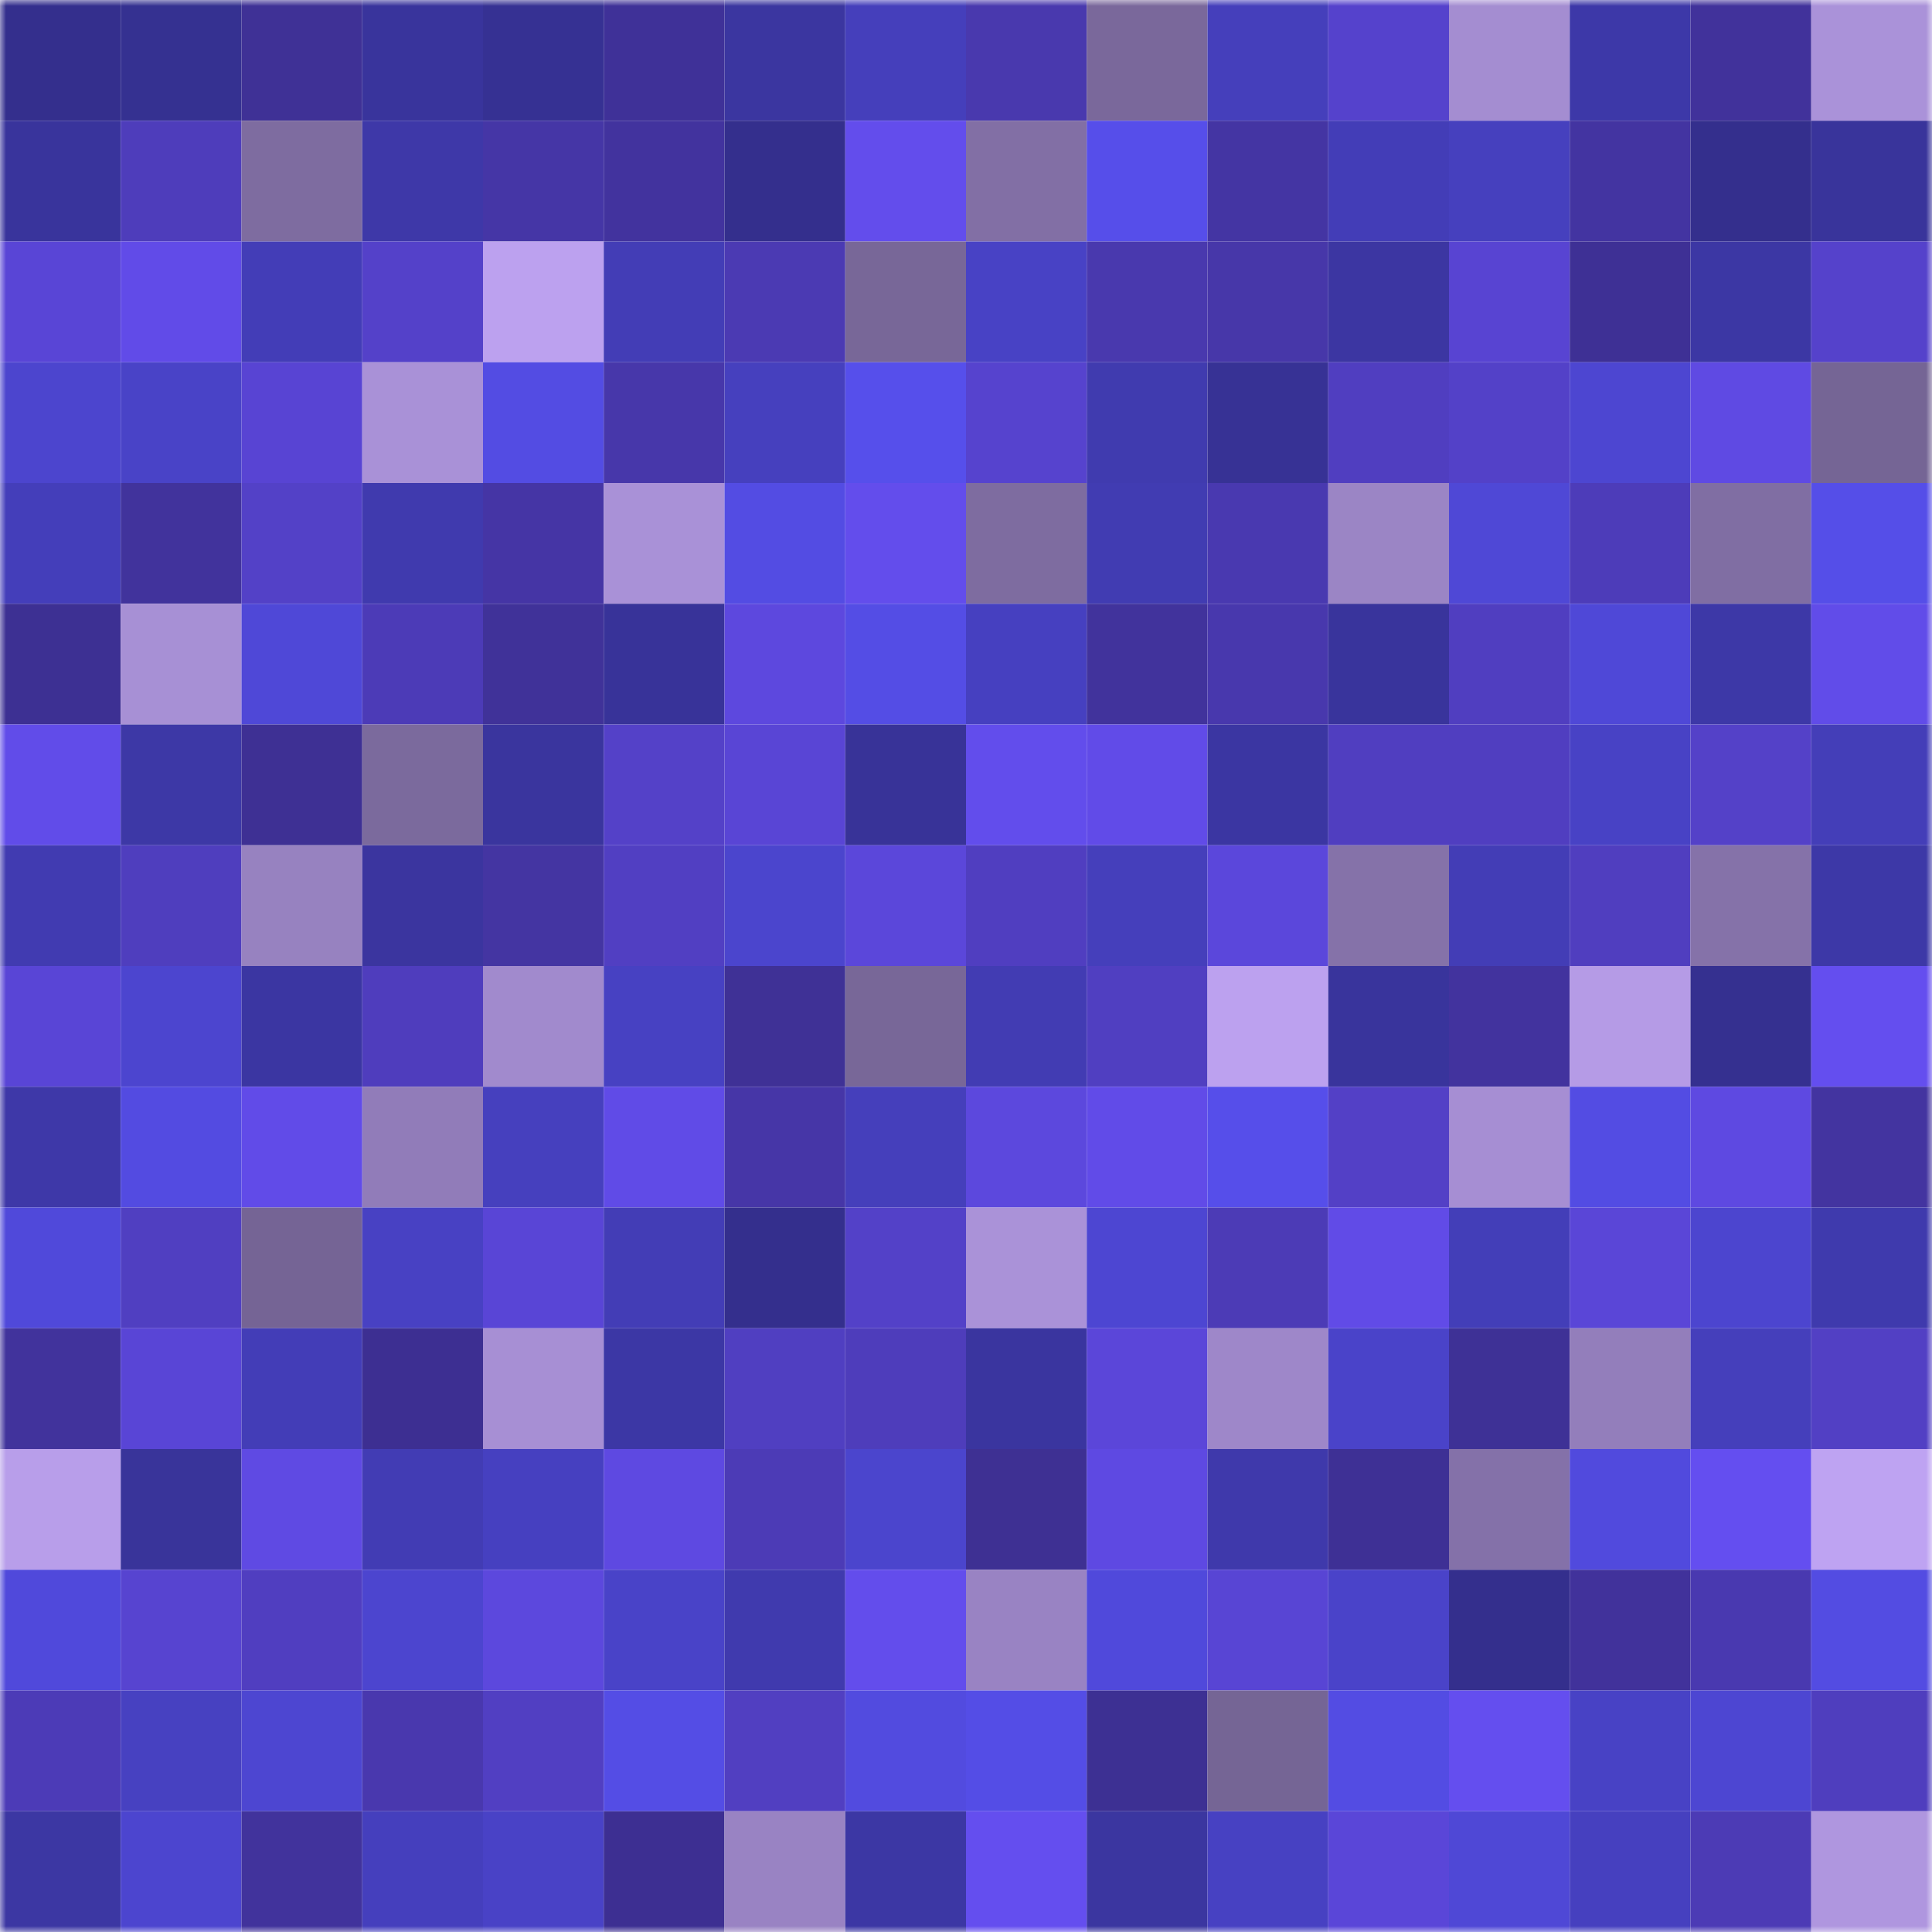<svg viewBox="0 0 160 160" fill="none" role="img" xmlns="http://www.w3.org/2000/svg" width="240" height="240" name="farcaster%2Cever"><mask id="1621224391" mask-type="alpha" maskUnits="userSpaceOnUse" x="0" y="0" width="160" height="160"><rect width="160" height="160" fill="#FFFFFF"></rect></mask><g mask="url(#1621224391)"><rect x="0" y="0" width="10" height="10" fill="#342f8d"></rect><rect x="10" y="0" width="10" height="10" fill="#353191"></rect><rect x="20" y="0" width="10" height="10" fill="#3f3196"></rect><rect x="30" y="0" width="10" height="10" fill="#39349c"></rect><rect x="40" y="0" width="10" height="10" fill="#363193"></rect><rect x="50" y="0" width="10" height="10" fill="#3f3198"></rect><rect x="60" y="0" width="10" height="10" fill="#3b36a0"></rect><rect x="70" y="0" width="10" height="10" fill="#453fbb"></rect><rect x="80" y="0" width="10" height="10" fill="#4939ae"></rect><rect x="90" y="0" width="10" height="10" fill="#7a689b"></rect><rect x="100" y="0" width="10" height="10" fill="#453fbb"></rect><rect x="110" y="0" width="10" height="10" fill="#5542cc"></rect><rect x="120" y="0" width="10" height="10" fill="#a48dd1"></rect><rect x="130" y="0" width="10" height="10" fill="#3d38a8"></rect><rect x="140" y="0" width="10" height="10" fill="#41329b"></rect><rect x="150" y="0" width="10" height="10" fill="#aa92d9"></rect><rect x="0" y="10" width="10" height="10" fill="#39349c"></rect><rect x="10" y="10" width="10" height="10" fill="#4e3dbb"></rect><rect x="20" y="10" width="10" height="10" fill="#7e6ca0"></rect><rect x="30" y="10" width="10" height="10" fill="#3e38a8"></rect><rect x="40" y="10" width="10" height="10" fill="#4536a6"></rect><rect x="50" y="10" width="10" height="10" fill="#42339e"></rect><rect x="60" y="10" width="10" height="10" fill="#342f8d"></rect><rect x="70" y="10" width="10" height="10" fill="#634dec"></rect><rect x="80" y="10" width="10" height="10" fill="#826fa5"></rect><rect x="90" y="10" width="10" height="10" fill="#564eea"></rect><rect x="100" y="10" width="10" height="10" fill="#4435a3"></rect><rect x="110" y="10" width="10" height="10" fill="#433db7"></rect><rect x="120" y="10" width="10" height="10" fill="#4640be"></rect><rect x="130" y="10" width="10" height="10" fill="#4334a1"></rect><rect x="140" y="10" width="10" height="10" fill="#342f8d"></rect><rect x="150" y="10" width="10" height="10" fill="#39349b"></rect><rect x="0" y="20" width="10" height="10" fill="#5945d6"></rect><rect x="10" y="20" width="10" height="10" fill="#614be8"></rect><rect x="20" y="20" width="10" height="10" fill="#433db7"></rect><rect x="30" y="20" width="10" height="10" fill="#5441c9"></rect><rect x="40" y="20" width="10" height="10" fill="#bca1ef"></rect><rect x="50" y="20" width="10" height="10" fill="#433db6"></rect><rect x="60" y="20" width="10" height="10" fill="#4b3ab3"></rect><rect x="70" y="20" width="10" height="10" fill="#786798"></rect><rect x="80" y="20" width="10" height="10" fill="#4842c5"></rect><rect x="90" y="20" width="10" height="10" fill="#4939ae"></rect><rect x="100" y="20" width="10" height="10" fill="#4737a9"></rect><rect x="110" y="20" width="10" height="10" fill="#3c36a2"></rect><rect x="120" y="20" width="10" height="10" fill="#5844d2"></rect><rect x="130" y="20" width="10" height="10" fill="#3e3095"></rect><rect x="140" y="20" width="10" height="10" fill="#3c37a4"></rect><rect x="150" y="20" width="10" height="10" fill="#5542cb"></rect><rect x="0" y="30" width="10" height="10" fill="#4c45ce"></rect><rect x="10" y="30" width="10" height="10" fill="#4943c7"></rect><rect x="20" y="30" width="10" height="10" fill="#5844d3"></rect><rect x="30" y="30" width="10" height="10" fill="#a991d7"></rect><rect x="40" y="30" width="10" height="10" fill="#534ce3"></rect><rect x="50" y="30" width="10" height="10" fill="#4737aa"></rect><rect x="60" y="30" width="10" height="10" fill="#4640be"></rect><rect x="70" y="30" width="10" height="10" fill="#564feb"></rect><rect x="80" y="30" width="10" height="10" fill="#5643ce"></rect><rect x="90" y="30" width="10" height="10" fill="#403baf"></rect><rect x="100" y="30" width="10" height="10" fill="#373295"></rect><rect x="110" y="30" width="10" height="10" fill="#503ec0"></rect><rect x="120" y="30" width="10" height="10" fill="#5341c8"></rect><rect x="130" y="30" width="10" height="10" fill="#4d46d1"></rect><rect x="140" y="30" width="10" height="10" fill="#5f4ae3"></rect><rect x="150" y="30" width="10" height="10" fill="#756595"></rect><rect x="0" y="40" width="10" height="10" fill="#443eba"></rect><rect x="10" y="40" width="10" height="10" fill="#41339c"></rect><rect x="20" y="40" width="10" height="10" fill="#5341c7"></rect><rect x="30" y="40" width="10" height="10" fill="#403aae"></rect><rect x="40" y="40" width="10" height="10" fill="#4535a5"></rect><rect x="50" y="40" width="10" height="10" fill="#a991d7"></rect><rect x="60" y="40" width="10" height="10" fill="#534ce3"></rect><rect x="70" y="40" width="10" height="10" fill="#634dec"></rect><rect x="80" y="40" width="10" height="10" fill="#7e6ca0"></rect><rect x="90" y="40" width="10" height="10" fill="#413cb2"></rect><rect x="100" y="40" width="10" height="10" fill="#4939b0"></rect><rect x="110" y="40" width="10" height="10" fill="#9b85c5"></rect><rect x="120" y="40" width="10" height="10" fill="#4f48d6"></rect><rect x="130" y="40" width="10" height="10" fill="#4d3cb9"></rect><rect x="140" y="40" width="10" height="10" fill="#806ea3"></rect><rect x="150" y="40" width="10" height="10" fill="#554ee8"></rect><rect x="0" y="50" width="10" height="10" fill="#3d3093"></rect><rect x="10" y="50" width="10" height="10" fill="#a790d5"></rect><rect x="20" y="50" width="10" height="10" fill="#4f48d7"></rect><rect x="30" y="50" width="10" height="10" fill="#4c3bb7"></rect><rect x="40" y="50" width="10" height="10" fill="#403299"></rect><rect x="50" y="50" width="10" height="10" fill="#383399"></rect><rect x="60" y="50" width="10" height="10" fill="#5d48de"></rect><rect x="70" y="50" width="10" height="10" fill="#544de5"></rect><rect x="80" y="50" width="10" height="10" fill="#4640c0"></rect><rect x="90" y="50" width="10" height="10" fill="#41339c"></rect><rect x="100" y="50" width="10" height="10" fill="#4838ad"></rect><rect x="110" y="50" width="10" height="10" fill="#39349c"></rect><rect x="120" y="50" width="10" height="10" fill="#503ec0"></rect><rect x="130" y="50" width="10" height="10" fill="#4f48d7"></rect><rect x="140" y="50" width="10" height="10" fill="#3d38a7"></rect><rect x="150" y="50" width="10" height="10" fill="#614ce9"></rect><rect x="0" y="60" width="10" height="10" fill="#614ce9"></rect><rect x="10" y="60" width="10" height="10" fill="#3d38a6"></rect><rect x="20" y="60" width="10" height="10" fill="#3e3094"></rect><rect x="30" y="60" width="10" height="10" fill="#7b6a9d"></rect><rect x="40" y="60" width="10" height="10" fill="#3a359e"></rect><rect x="50" y="60" width="10" height="10" fill="#5441c8"></rect><rect x="60" y="60" width="10" height="10" fill="#5945d5"></rect><rect x="70" y="60" width="10" height="10" fill="#383398"></rect><rect x="80" y="60" width="10" height="10" fill="#624dec"></rect><rect x="90" y="60" width="10" height="10" fill="#614be8"></rect><rect x="100" y="60" width="10" height="10" fill="#3b36a2"></rect><rect x="110" y="60" width="10" height="10" fill="#503ec0"></rect><rect x="120" y="60" width="10" height="10" fill="#503ec0"></rect><rect x="130" y="60" width="10" height="10" fill="#4842c5"></rect><rect x="140" y="60" width="10" height="10" fill="#5441c8"></rect><rect x="150" y="60" width="10" height="10" fill="#443eb8"></rect><rect x="0" y="70" width="10" height="10" fill="#413bb1"></rect><rect x="10" y="70" width="10" height="10" fill="#4f3ebe"></rect><rect x="20" y="70" width="10" height="10" fill="#9782c0"></rect><rect x="30" y="70" width="10" height="10" fill="#3b359f"></rect><rect x="40" y="70" width="10" height="10" fill="#4435a2"></rect><rect x="50" y="70" width="10" height="10" fill="#513fc2"></rect><rect x="60" y="70" width="10" height="10" fill="#4b45cd"></rect><rect x="70" y="70" width="10" height="10" fill="#5b47da"></rect><rect x="80" y="70" width="10" height="10" fill="#503ec0"></rect><rect x="90" y="70" width="10" height="10" fill="#453fbb"></rect><rect x="100" y="70" width="10" height="10" fill="#5b47db"></rect><rect x="110" y="70" width="10" height="10" fill="#8572a9"></rect><rect x="120" y="70" width="10" height="10" fill="#433db6"></rect><rect x="130" y="70" width="10" height="10" fill="#503ebf"></rect><rect x="140" y="70" width="10" height="10" fill="#8572a9"></rect><rect x="150" y="70" width="10" height="10" fill="#3d38a7"></rect><rect x="0" y="80" width="10" height="10" fill="#5945d6"></rect><rect x="10" y="80" width="10" height="10" fill="#4c45cf"></rect><rect x="20" y="80" width="10" height="10" fill="#3b36a2"></rect><rect x="30" y="80" width="10" height="10" fill="#4f3dbd"></rect><rect x="40" y="80" width="10" height="10" fill="#a18acd"></rect><rect x="50" y="80" width="10" height="10" fill="#4741c2"></rect><rect x="60" y="80" width="10" height="10" fill="#3f3196"></rect><rect x="70" y="80" width="10" height="10" fill="#786798"></rect><rect x="80" y="80" width="10" height="10" fill="#423cb3"></rect><rect x="90" y="80" width="10" height="10" fill="#503fc1"></rect><rect x="100" y="80" width="10" height="10" fill="#bca1ef"></rect><rect x="110" y="80" width="10" height="10" fill="#39349c"></rect><rect x="120" y="80" width="10" height="10" fill="#42339e"></rect><rect x="130" y="80" width="10" height="10" fill="#b59be6"></rect><rect x="140" y="80" width="10" height="10" fill="#353090"></rect><rect x="150" y="80" width="10" height="10" fill="#644eef"></rect><rect x="0" y="90" width="10" height="10" fill="#3e38a8"></rect><rect x="10" y="90" width="10" height="10" fill="#534be1"></rect><rect x="20" y="90" width="10" height="10" fill="#614be8"></rect><rect x="30" y="90" width="10" height="10" fill="#917cb9"></rect><rect x="40" y="90" width="10" height="10" fill="#4640be"></rect><rect x="50" y="90" width="10" height="10" fill="#604be7"></rect><rect x="60" y="90" width="10" height="10" fill="#4636a7"></rect><rect x="70" y="90" width="10" height="10" fill="#453fbb"></rect><rect x="80" y="90" width="10" height="10" fill="#5c48dd"></rect><rect x="90" y="90" width="10" height="10" fill="#614be8"></rect><rect x="100" y="90" width="10" height="10" fill="#564eea"></rect><rect x="110" y="90" width="10" height="10" fill="#5340c6"></rect><rect x="120" y="90" width="10" height="10" fill="#a68ed3"></rect><rect x="130" y="90" width="10" height="10" fill="#534ce3"></rect><rect x="140" y="90" width="10" height="10" fill="#5e49e1"></rect><rect x="150" y="90" width="10" height="10" fill="#4334a0"></rect><rect x="0" y="100" width="10" height="10" fill="#5049da"></rect><rect x="10" y="100" width="10" height="10" fill="#503fc1"></rect><rect x="20" y="100" width="10" height="10" fill="#756495"></rect><rect x="30" y="100" width="10" height="10" fill="#4841c3"></rect><rect x="40" y="100" width="10" height="10" fill="#5945d6"></rect><rect x="50" y="100" width="10" height="10" fill="#433db6"></rect><rect x="60" y="100" width="10" height="10" fill="#342f8d"></rect><rect x="70" y="100" width="10" height="10" fill="#5341c8"></rect><rect x="80" y="100" width="10" height="10" fill="#aa92d8"></rect><rect x="90" y="100" width="10" height="10" fill="#4d46d2"></rect><rect x="100" y="100" width="10" height="10" fill="#4c3bb6"></rect><rect x="110" y="100" width="10" height="10" fill="#614be7"></rect><rect x="120" y="100" width="10" height="10" fill="#433eb8"></rect><rect x="130" y="100" width="10" height="10" fill="#5a46d7"></rect><rect x="140" y="100" width="10" height="10" fill="#4c45cf"></rect><rect x="150" y="100" width="10" height="10" fill="#3f3aad"></rect><rect x="0" y="110" width="10" height="10" fill="#41339c"></rect><rect x="10" y="110" width="10" height="10" fill="#5945d6"></rect><rect x="20" y="110" width="10" height="10" fill="#433db7"></rect><rect x="30" y="110" width="10" height="10" fill="#3d2f92"></rect><rect x="40" y="110" width="10" height="10" fill="#a78fd4"></rect><rect x="50" y="110" width="10" height="10" fill="#3c37a5"></rect><rect x="60" y="110" width="10" height="10" fill="#503fc1"></rect><rect x="70" y="110" width="10" height="10" fill="#4e3dbb"></rect><rect x="80" y="110" width="10" height="10" fill="#3a359f"></rect><rect x="90" y="110" width="10" height="10" fill="#5b46d9"></rect><rect x="100" y="110" width="10" height="10" fill="#9e87c9"></rect><rect x="110" y="110" width="10" height="10" fill="#4a43c9"></rect><rect x="120" y="110" width="10" height="10" fill="#3e3196"></rect><rect x="130" y="110" width="10" height="10" fill="#937ebb"></rect><rect x="140" y="110" width="10" height="10" fill="#453fbb"></rect><rect x="150" y="110" width="10" height="10" fill="#5240c4"></rect><rect x="0" y="120" width="10" height="10" fill="#b89eea"></rect><rect x="10" y="120" width="10" height="10" fill="#39349a"></rect><rect x="20" y="120" width="10" height="10" fill="#5f4ae3"></rect><rect x="30" y="120" width="10" height="10" fill="#423cb4"></rect><rect x="40" y="120" width="10" height="10" fill="#4640c0"></rect><rect x="50" y="120" width="10" height="10" fill="#5e49e1"></rect><rect x="60" y="120" width="10" height="10" fill="#4c3bb6"></rect><rect x="70" y="120" width="10" height="10" fill="#4b45cd"></rect><rect x="80" y="120" width="10" height="10" fill="#3e3093"></rect><rect x="90" y="120" width="10" height="10" fill="#5e49e2"></rect><rect x="100" y="120" width="10" height="10" fill="#3f39ab"></rect><rect x="110" y="120" width="10" height="10" fill="#3e3095"></rect><rect x="120" y="120" width="10" height="10" fill="#8471a9"></rect><rect x="130" y="120" width="10" height="10" fill="#514add"></rect><rect x="140" y="120" width="10" height="10" fill="#644ef0"></rect><rect x="150" y="120" width="10" height="10" fill="#bea3f2"></rect><rect x="0" y="130" width="10" height="10" fill="#5049db"></rect><rect x="10" y="130" width="10" height="10" fill="#5744d0"></rect><rect x="20" y="130" width="10" height="10" fill="#503ec0"></rect><rect x="30" y="130" width="10" height="10" fill="#4c45cf"></rect><rect x="40" y="130" width="10" height="10" fill="#5c48dd"></rect><rect x="50" y="130" width="10" height="10" fill="#4943c8"></rect><rect x="60" y="130" width="10" height="10" fill="#403aae"></rect><rect x="70" y="130" width="10" height="10" fill="#634dec"></rect><rect x="80" y="130" width="10" height="10" fill="#9983c3"></rect><rect x="90" y="130" width="10" height="10" fill="#5049db"></rect><rect x="100" y="130" width="10" height="10" fill="#5845d4"></rect><rect x="110" y="130" width="10" height="10" fill="#4a43c9"></rect><rect x="120" y="130" width="10" height="10" fill="#342f8d"></rect><rect x="130" y="130" width="10" height="10" fill="#41329b"></rect><rect x="140" y="130" width="10" height="10" fill="#4939b0"></rect><rect x="150" y="130" width="10" height="10" fill="#534ce2"></rect><rect x="0" y="140" width="10" height="10" fill="#4c3bb7"></rect><rect x="10" y="140" width="10" height="10" fill="#4741c1"></rect><rect x="20" y="140" width="10" height="10" fill="#4d46d1"></rect><rect x="30" y="140" width="10" height="10" fill="#4938ae"></rect><rect x="40" y="140" width="10" height="10" fill="#513fc2"></rect><rect x="50" y="140" width="10" height="10" fill="#544de5"></rect><rect x="60" y="140" width="10" height="10" fill="#513fc1"></rect><rect x="70" y="140" width="10" height="10" fill="#524bdf"></rect><rect x="80" y="140" width="10" height="10" fill="#544de6"></rect><rect x="90" y="140" width="10" height="10" fill="#3d3093"></rect><rect x="100" y="140" width="10" height="10" fill="#756595"></rect><rect x="110" y="140" width="10" height="10" fill="#534ce3"></rect><rect x="120" y="140" width="10" height="10" fill="#644eef"></rect><rect x="130" y="140" width="10" height="10" fill="#4842c5"></rect><rect x="140" y="140" width="10" height="10" fill="#4d46d2"></rect><rect x="150" y="140" width="10" height="10" fill="#4f3ebe"></rect><rect x="0" y="150" width="10" height="10" fill="#3c37a3"></rect><rect x="10" y="150" width="10" height="10" fill="#4c45cf"></rect><rect x="20" y="150" width="10" height="10" fill="#41339c"></rect><rect x="30" y="150" width="10" height="10" fill="#453fbd"></rect><rect x="40" y="150" width="10" height="10" fill="#4942c6"></rect><rect x="50" y="150" width="10" height="10" fill="#3d2f92"></rect><rect x="60" y="150" width="10" height="10" fill="#9983c3"></rect><rect x="70" y="150" width="10" height="10" fill="#3c37a4"></rect><rect x="80" y="150" width="10" height="10" fill="#644eef"></rect><rect x="90" y="150" width="10" height="10" fill="#3b36a0"></rect><rect x="100" y="150" width="10" height="10" fill="#4741c2"></rect><rect x="110" y="150" width="10" height="10" fill="#5a46d8"></rect><rect x="120" y="150" width="10" height="10" fill="#4f48d6"></rect><rect x="130" y="150" width="10" height="10" fill="#4640bf"></rect><rect x="140" y="150" width="10" height="10" fill="#4c3bb5"></rect><rect x="150" y="150" width="10" height="10" fill="#af96df"></rect></g></svg>